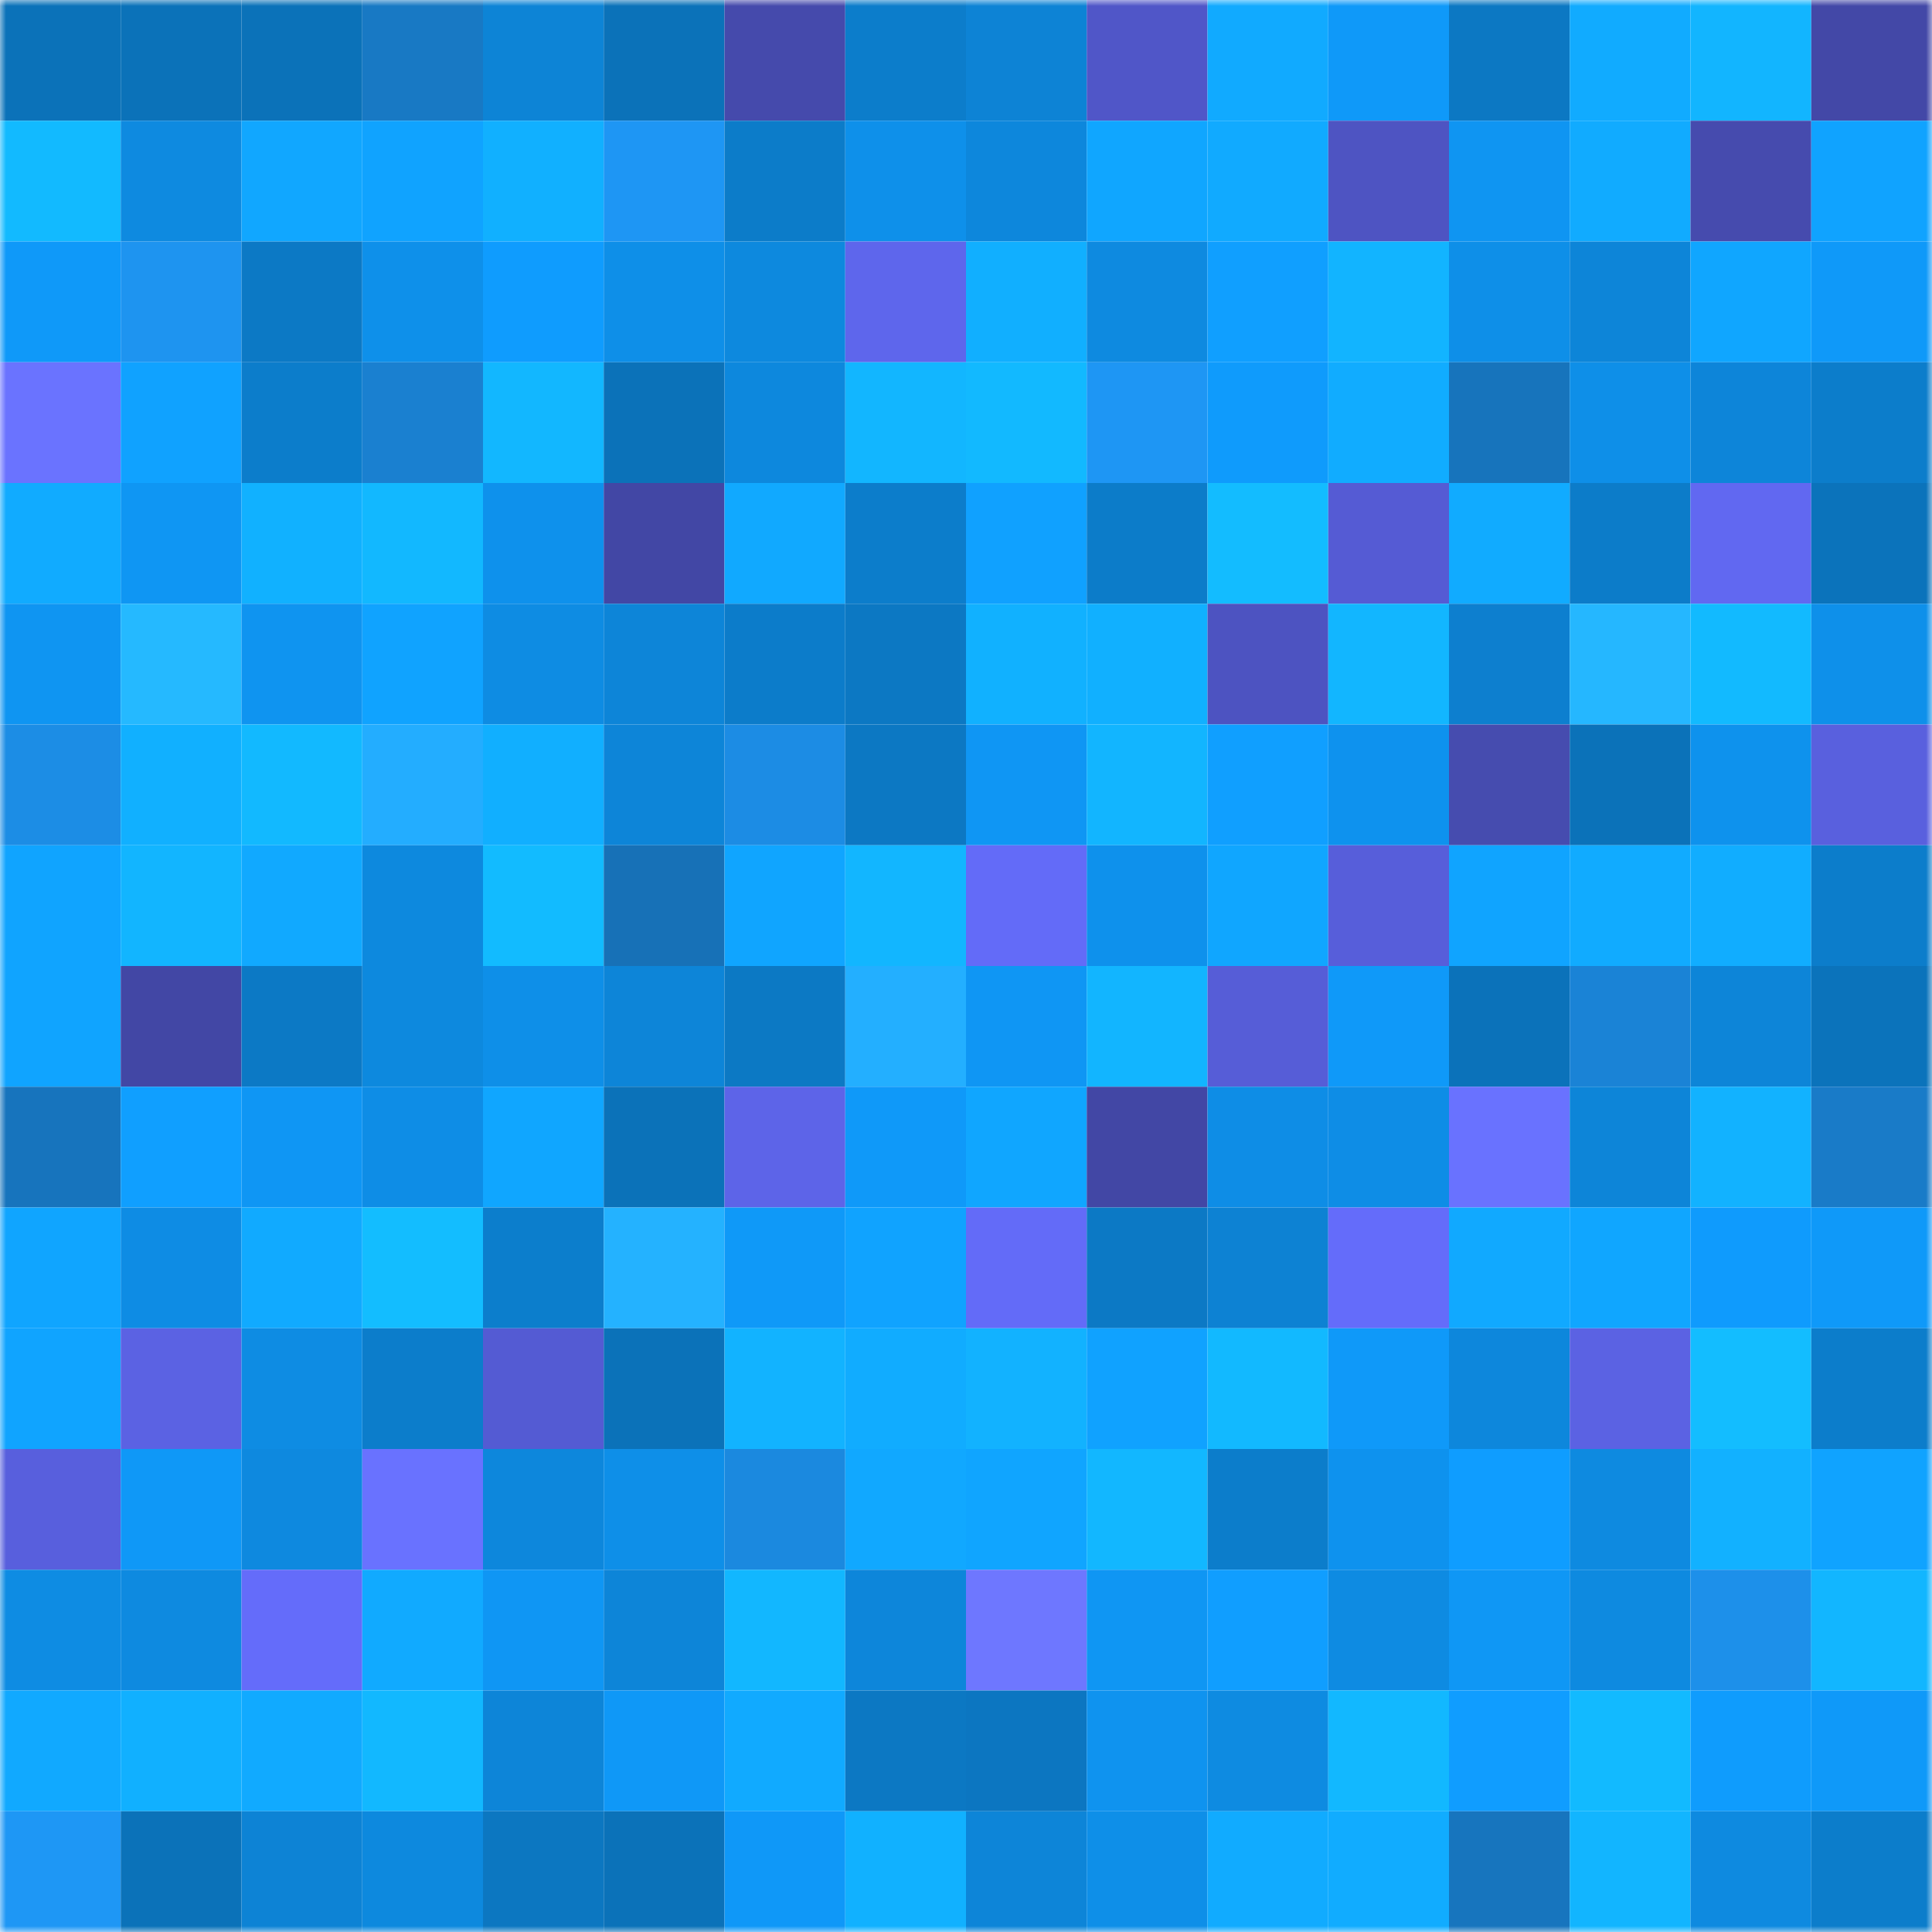 <svg viewBox="0 0 160 160" fill="none" role="img" xmlns="http://www.w3.org/2000/svg" width="240" height="240" name="ens%2Cyouwin.eth"><mask id="926135274" mask-type="alpha" maskUnits="userSpaceOnUse" x="0" y="0" width="160" height="160"><rect width="160" height="160" fill="#FFFFFF"></rect></mask><g mask="url(#926135274)"><rect x="0" y="0" width="10" height="10" fill="#0b72b9"></rect><rect x="10" y="0" width="10" height="10" fill="#0b72b9"></rect><rect x="20" y="0" width="10" height="10" fill="#0b72b9"></rect><rect x="30" y="0" width="10" height="10" fill="#1879c4"></rect><rect x="40" y="0" width="10" height="10" fill="#0d84d6"></rect><rect x="50" y="0" width="10" height="10" fill="#0b72b9"></rect><rect x="60" y="0" width="10" height="10" fill="#454aac"></rect><rect x="70" y="0" width="10" height="10" fill="#0c7dcb"></rect><rect x="80" y="0" width="10" height="10" fill="#0d83d5"></rect><rect x="90" y="0" width="10" height="10" fill="#5056c8"></rect><rect x="100" y="0" width="10" height="10" fill="#11aaff"></rect><rect x="110" y="0" width="10" height="10" fill="#0f99f9"></rect><rect x="120" y="0" width="10" height="10" fill="#0c78c3"></rect><rect x="130" y="0" width="10" height="10" fill="#11abff"></rect><rect x="140" y="0" width="10" height="10" fill="#12b5ff"></rect><rect x="150" y="0" width="10" height="10" fill="#4348a7"></rect><rect x="0" y="10" width="10" height="10" fill="#12baff"></rect><rect x="10" y="10" width="10" height="10" fill="#0e8ae0"></rect><rect x="20" y="10" width="10" height="10" fill="#11a7ff"></rect><rect x="30" y="10" width="10" height="10" fill="#10a3ff"></rect><rect x="40" y="10" width="10" height="10" fill="#11b0ff"></rect><rect x="50" y="10" width="10" height="10" fill="#1e96f4"></rect><rect x="60" y="10" width="10" height="10" fill="#0c7cc9"></rect><rect x="70" y="10" width="10" height="10" fill="#0e90ea"></rect><rect x="80" y="10" width="10" height="10" fill="#0d87dc"></rect><rect x="90" y="10" width="10" height="10" fill="#10a6ff"></rect><rect x="100" y="10" width="10" height="10" fill="#11aaff"></rect><rect x="110" y="10" width="10" height="10" fill="#4e54c2"></rect><rect x="120" y="10" width="10" height="10" fill="#0f95f2"></rect><rect x="130" y="10" width="10" height="10" fill="#11abff"></rect><rect x="140" y="10" width="10" height="10" fill="#464bae"></rect><rect x="150" y="10" width="10" height="10" fill="#10a3ff"></rect><rect x="0" y="20" width="10" height="10" fill="#0f99f9"></rect><rect x="10" y="20" width="10" height="10" fill="#1e94f0"></rect><rect x="20" y="20" width="10" height="10" fill="#0c79c5"></rect><rect x="30" y="20" width="10" height="10" fill="#0e90ea"></rect><rect x="40" y="20" width="10" height="10" fill="#0f9cfe"></rect><rect x="50" y="20" width="10" height="10" fill="#0e8fe8"></rect><rect x="60" y="20" width="10" height="10" fill="#0d89de"></rect><rect x="70" y="20" width="10" height="10" fill="#5e66ec"></rect><rect x="80" y="20" width="10" height="10" fill="#11afff"></rect><rect x="90" y="20" width="10" height="10" fill="#0e8ae0"></rect><rect x="100" y="20" width="10" height="10" fill="#109fff"></rect><rect x="110" y="20" width="10" height="10" fill="#12b4ff"></rect><rect x="120" y="20" width="10" height="10" fill="#0e8fe8"></rect><rect x="130" y="20" width="10" height="10" fill="#0d85d8"></rect><rect x="140" y="20" width="10" height="10" fill="#10a6ff"></rect><rect x="150" y="20" width="10" height="10" fill="#0f99f9"></rect><rect x="0" y="30" width="10" height="10" fill="#6a73ff"></rect><rect x="10" y="30" width="10" height="10" fill="#10a2ff"></rect><rect x="20" y="30" width="10" height="10" fill="#0c7dcb"></rect><rect x="30" y="30" width="10" height="10" fill="#1a80d0"></rect><rect x="40" y="30" width="10" height="10" fill="#12b7ff"></rect><rect x="50" y="30" width="10" height="10" fill="#0b72b9"></rect><rect x="60" y="30" width="10" height="10" fill="#0d88dd"></rect><rect x="70" y="30" width="10" height="10" fill="#12b6ff"></rect><rect x="80" y="30" width="10" height="10" fill="#12b9ff"></rect><rect x="90" y="30" width="10" height="10" fill="#1e96f4"></rect><rect x="100" y="30" width="10" height="10" fill="#0f9bfc"></rect><rect x="110" y="30" width="10" height="10" fill="#11acff"></rect><rect x="120" y="30" width="10" height="10" fill="#1774bc"></rect><rect x="130" y="30" width="10" height="10" fill="#0e8fe8"></rect><rect x="140" y="30" width="10" height="10" fill="#0d85d9"></rect><rect x="150" y="30" width="10" height="10" fill="#0c7dcb"></rect><rect x="0" y="40" width="10" height="10" fill="#11abff"></rect><rect x="10" y="40" width="10" height="10" fill="#0f96f3"></rect><rect x="20" y="40" width="10" height="10" fill="#11b1ff"></rect><rect x="30" y="40" width="10" height="10" fill="#12b8ff"></rect><rect x="40" y="40" width="10" height="10" fill="#0e91ec"></rect><rect x="50" y="40" width="10" height="10" fill="#4247a5"></rect><rect x="60" y="40" width="10" height="10" fill="#11a9ff"></rect><rect x="70" y="40" width="10" height="10" fill="#0c7dcb"></rect><rect x="80" y="40" width="10" height="10" fill="#10a1ff"></rect><rect x="90" y="40" width="10" height="10" fill="#0c7cc9"></rect><rect x="100" y="40" width="10" height="10" fill="#13bcff"></rect><rect x="110" y="40" width="10" height="10" fill="#555bd4"></rect><rect x="120" y="40" width="10" height="10" fill="#11abff"></rect><rect x="130" y="40" width="10" height="10" fill="#0c7cc9"></rect><rect x="140" y="40" width="10" height="10" fill="#6168f1"></rect><rect x="150" y="40" width="10" height="10" fill="#0b73bb"></rect><rect x="0" y="50" width="10" height="10" fill="#0f95f2"></rect><rect x="10" y="50" width="10" height="10" fill="#25b9ff"></rect><rect x="20" y="50" width="10" height="10" fill="#0f94f0"></rect><rect x="30" y="50" width="10" height="10" fill="#10a3ff"></rect><rect x="40" y="50" width="10" height="10" fill="#0e8ce3"></rect><rect x="50" y="50" width="10" height="10" fill="#0d85d8"></rect><rect x="60" y="50" width="10" height="10" fill="#0c7cca"></rect><rect x="70" y="50" width="10" height="10" fill="#0c78c3"></rect><rect x="80" y="50" width="10" height="10" fill="#11b1ff"></rect><rect x="90" y="50" width="10" height="10" fill="#11b0ff"></rect><rect x="100" y="50" width="10" height="10" fill="#4d53c1"></rect><rect x="110" y="50" width="10" height="10" fill="#12b6ff"></rect><rect x="120" y="50" width="10" height="10" fill="#0d7fcf"></rect><rect x="130" y="50" width="10" height="10" fill="#25b7ff"></rect><rect x="140" y="50" width="10" height="10" fill="#12baff"></rect><rect x="150" y="50" width="10" height="10" fill="#0e90ea"></rect><rect x="0" y="60" width="10" height="10" fill="#1c8de5"></rect><rect x="10" y="60" width="10" height="10" fill="#11b0ff"></rect><rect x="20" y="60" width="10" height="10" fill="#12b9ff"></rect><rect x="30" y="60" width="10" height="10" fill="#23adff"></rect><rect x="40" y="60" width="10" height="10" fill="#11afff"></rect><rect x="50" y="60" width="10" height="10" fill="#0d85d8"></rect><rect x="60" y="60" width="10" height="10" fill="#1c8ce4"></rect><rect x="70" y="60" width="10" height="10" fill="#0c78c3"></rect><rect x="80" y="60" width="10" height="10" fill="#0f96f4"></rect><rect x="90" y="60" width="10" height="10" fill="#12b5ff"></rect><rect x="100" y="60" width="10" height="10" fill="#109fff"></rect><rect x="110" y="60" width="10" height="10" fill="#0e92ee"></rect><rect x="120" y="60" width="10" height="10" fill="#464caf"></rect><rect x="130" y="60" width="10" height="10" fill="#0b72b9"></rect><rect x="140" y="60" width="10" height="10" fill="#0e92ed"></rect><rect x="150" y="60" width="10" height="10" fill="#5960de"></rect><rect x="0" y="70" width="10" height="10" fill="#10a4ff"></rect><rect x="10" y="70" width="10" height="10" fill="#12b5ff"></rect><rect x="20" y="70" width="10" height="10" fill="#11a9ff"></rect><rect x="30" y="70" width="10" height="10" fill="#0d89de"></rect><rect x="40" y="70" width="10" height="10" fill="#12bbff"></rect><rect x="50" y="70" width="10" height="10" fill="#1771b7"></rect><rect x="60" y="70" width="10" height="10" fill="#10a5ff"></rect><rect x="70" y="70" width="10" height="10" fill="#12b6ff"></rect><rect x="80" y="70" width="10" height="10" fill="#636bf8"></rect><rect x="90" y="70" width="10" height="10" fill="#0e91ec"></rect><rect x="100" y="70" width="10" height="10" fill="#10a6ff"></rect><rect x="110" y="70" width="10" height="10" fill="#575eda"></rect><rect x="120" y="70" width="10" height="10" fill="#10a4ff"></rect><rect x="130" y="70" width="10" height="10" fill="#11abff"></rect><rect x="140" y="70" width="10" height="10" fill="#11adff"></rect><rect x="150" y="70" width="10" height="10" fill="#0c7dcb"></rect><rect x="0" y="80" width="10" height="10" fill="#10a4ff"></rect><rect x="10" y="80" width="10" height="10" fill="#4247a5"></rect><rect x="20" y="80" width="10" height="10" fill="#0c79c5"></rect><rect x="30" y="80" width="10" height="10" fill="#0d89de"></rect><rect x="40" y="80" width="10" height="10" fill="#0e8fe8"></rect><rect x="50" y="80" width="10" height="10" fill="#0d85d8"></rect><rect x="60" y="80" width="10" height="10" fill="#0c79c4"></rect><rect x="70" y="80" width="10" height="10" fill="#23afff"></rect><rect x="80" y="80" width="10" height="10" fill="#0f96f4"></rect><rect x="90" y="80" width="10" height="10" fill="#12b5ff"></rect><rect x="100" y="80" width="10" height="10" fill="#565dd7"></rect><rect x="110" y="80" width="10" height="10" fill="#0f99f9"></rect><rect x="120" y="80" width="10" height="10" fill="#0b72ba"></rect><rect x="130" y="80" width="10" height="10" fill="#1a83d6"></rect><rect x="140" y="80" width="10" height="10" fill="#0d85d8"></rect><rect x="150" y="80" width="10" height="10" fill="#0b73bb"></rect><rect x="0" y="90" width="10" height="10" fill="#1774bd"></rect><rect x="10" y="90" width="10" height="10" fill="#109fff"></rect><rect x="20" y="90" width="10" height="10" fill="#0f96f4"></rect><rect x="30" y="90" width="10" height="10" fill="#0e8de6"></rect><rect x="40" y="90" width="10" height="10" fill="#10a6ff"></rect><rect x="50" y="90" width="10" height="10" fill="#0b72b9"></rect><rect x="60" y="90" width="10" height="10" fill="#5d64e8"></rect><rect x="70" y="90" width="10" height="10" fill="#0f99f9"></rect><rect x="80" y="90" width="10" height="10" fill="#10a6ff"></rect><rect x="90" y="90" width="10" height="10" fill="#4247a5"></rect><rect x="100" y="90" width="10" height="10" fill="#0e8de6"></rect><rect x="110" y="90" width="10" height="10" fill="#0e8de6"></rect><rect x="120" y="90" width="10" height="10" fill="#6972ff"></rect><rect x="130" y="90" width="10" height="10" fill="#0d85d8"></rect><rect x="140" y="90" width="10" height="10" fill="#12b2ff"></rect><rect x="150" y="90" width="10" height="10" fill="#197bc8"></rect><rect x="0" y="100" width="10" height="10" fill="#10a5ff"></rect><rect x="10" y="100" width="10" height="10" fill="#0e8ce4"></rect><rect x="20" y="100" width="10" height="10" fill="#11aaff"></rect><rect x="30" y="100" width="10" height="10" fill="#13bdff"></rect><rect x="40" y="100" width="10" height="10" fill="#0c7ecc"></rect><rect x="50" y="100" width="10" height="10" fill="#24b2ff"></rect><rect x="60" y="100" width="10" height="10" fill="#0f99f8"></rect><rect x="70" y="100" width="10" height="10" fill="#10a3ff"></rect><rect x="80" y="100" width="10" height="10" fill="#636bf8"></rect><rect x="90" y="100" width="10" height="10" fill="#0c79c5"></rect><rect x="100" y="100" width="10" height="10" fill="#0d82d3"></rect><rect x="110" y="100" width="10" height="10" fill="#646cfa"></rect><rect x="120" y="100" width="10" height="10" fill="#11a9ff"></rect><rect x="130" y="100" width="10" height="10" fill="#10a6ff"></rect><rect x="140" y="100" width="10" height="10" fill="#0f9bfd"></rect><rect x="150" y="100" width="10" height="10" fill="#0f99f9"></rect><rect x="0" y="110" width="10" height="10" fill="#10a4ff"></rect><rect x="10" y="110" width="10" height="10" fill="#5b62e3"></rect><rect x="20" y="110" width="10" height="10" fill="#0e8ce3"></rect><rect x="30" y="110" width="10" height="10" fill="#0c7dcb"></rect><rect x="40" y="110" width="10" height="10" fill="#545bd3"></rect><rect x="50" y="110" width="10" height="10" fill="#0b72b9"></rect><rect x="60" y="110" width="10" height="10" fill="#12b3ff"></rect><rect x="70" y="110" width="10" height="10" fill="#11acff"></rect><rect x="80" y="110" width="10" height="10" fill="#12b2ff"></rect><rect x="90" y="110" width="10" height="10" fill="#10a2ff"></rect><rect x="100" y="110" width="10" height="10" fill="#12b9ff"></rect><rect x="110" y="110" width="10" height="10" fill="#0f99f9"></rect><rect x="120" y="110" width="10" height="10" fill="#0d87dc"></rect><rect x="130" y="110" width="10" height="10" fill="#5b62e3"></rect><rect x="140" y="110" width="10" height="10" fill="#13bdff"></rect><rect x="150" y="110" width="10" height="10" fill="#0c7dcb"></rect><rect x="0" y="120" width="10" height="10" fill="#585fdd"></rect><rect x="10" y="120" width="10" height="10" fill="#0f98f7"></rect><rect x="20" y="120" width="10" height="10" fill="#0e89df"></rect><rect x="30" y="120" width="10" height="10" fill="#6972ff"></rect><rect x="40" y="120" width="10" height="10" fill="#0d87dc"></rect><rect x="50" y="120" width="10" height="10" fill="#0e8fe8"></rect><rect x="60" y="120" width="10" height="10" fill="#1b89df"></rect><rect x="70" y="120" width="10" height="10" fill="#11a8ff"></rect><rect x="80" y="120" width="10" height="10" fill="#10a5ff"></rect><rect x="90" y="120" width="10" height="10" fill="#12b7ff"></rect><rect x="100" y="120" width="10" height="10" fill="#0c7dcb"></rect><rect x="110" y="120" width="10" height="10" fill="#0e92ee"></rect><rect x="120" y="120" width="10" height="10" fill="#0f9dff"></rect><rect x="130" y="120" width="10" height="10" fill="#0e8ae0"></rect><rect x="140" y="120" width="10" height="10" fill="#12b1ff"></rect><rect x="150" y="120" width="10" height="10" fill="#10a3ff"></rect><rect x="0" y="130" width="10" height="10" fill="#0e8ce3"></rect><rect x="10" y="130" width="10" height="10" fill="#0e8ae0"></rect><rect x="20" y="130" width="10" height="10" fill="#646cfa"></rect><rect x="30" y="130" width="10" height="10" fill="#11aaff"></rect><rect x="40" y="130" width="10" height="10" fill="#0f96f4"></rect><rect x="50" y="130" width="10" height="10" fill="#0d85d8"></rect><rect x="60" y="130" width="10" height="10" fill="#12b7ff"></rect><rect x="70" y="130" width="10" height="10" fill="#0d86da"></rect><rect x="80" y="130" width="10" height="10" fill="#6e77ff"></rect><rect x="90" y="130" width="10" height="10" fill="#0f96f3"></rect><rect x="100" y="130" width="10" height="10" fill="#109eff"></rect><rect x="110" y="130" width="10" height="10" fill="#0e8be2"></rect><rect x="120" y="130" width="10" height="10" fill="#0f97f5"></rect><rect x="130" y="130" width="10" height="10" fill="#0e8ae0"></rect><rect x="140" y="130" width="10" height="10" fill="#1d90ea"></rect><rect x="150" y="130" width="10" height="10" fill="#12b6ff"></rect><rect x="0" y="140" width="10" height="10" fill="#11a9ff"></rect><rect x="10" y="140" width="10" height="10" fill="#11b0ff"></rect><rect x="20" y="140" width="10" height="10" fill="#11aaff"></rect><rect x="30" y="140" width="10" height="10" fill="#12b8ff"></rect><rect x="40" y="140" width="10" height="10" fill="#0d85d8"></rect><rect x="50" y="140" width="10" height="10" fill="#0f98f7"></rect><rect x="60" y="140" width="10" height="10" fill="#11aaff"></rect><rect x="70" y="140" width="10" height="10" fill="#0c78c3"></rect><rect x="80" y="140" width="10" height="10" fill="#0c76c1"></rect><rect x="90" y="140" width="10" height="10" fill="#0f93ef"></rect><rect x="100" y="140" width="10" height="10" fill="#0e8be1"></rect><rect x="110" y="140" width="10" height="10" fill="#12b8ff"></rect><rect x="120" y="140" width="10" height="10" fill="#109dff"></rect><rect x="130" y="140" width="10" height="10" fill="#12baff"></rect><rect x="140" y="140" width="10" height="10" fill="#0f9cfd"></rect><rect x="150" y="140" width="10" height="10" fill="#0f99f9"></rect><rect x="0" y="150" width="10" height="10" fill="#1e97f5"></rect><rect x="10" y="150" width="10" height="10" fill="#0b72b9"></rect><rect x="20" y="150" width="10" height="10" fill="#0d83d5"></rect><rect x="30" y="150" width="10" height="10" fill="#0d89de"></rect><rect x="40" y="150" width="10" height="10" fill="#0c77c1"></rect><rect x="50" y="150" width="10" height="10" fill="#0b72b9"></rect><rect x="60" y="150" width="10" height="10" fill="#0f98f8"></rect><rect x="70" y="150" width="10" height="10" fill="#11b1ff"></rect><rect x="80" y="150" width="10" height="10" fill="#0d85d8"></rect><rect x="90" y="150" width="10" height="10" fill="#0e8fe8"></rect><rect x="100" y="150" width="10" height="10" fill="#11abff"></rect><rect x="110" y="150" width="10" height="10" fill="#11acff"></rect><rect x="120" y="150" width="10" height="10" fill="#1775be"></rect><rect x="130" y="150" width="10" height="10" fill="#12b5ff"></rect><rect x="140" y="150" width="10" height="10" fill="#0e8ae0"></rect><rect x="150" y="150" width="10" height="10" fill="#0c7dcb"></rect></g></svg>